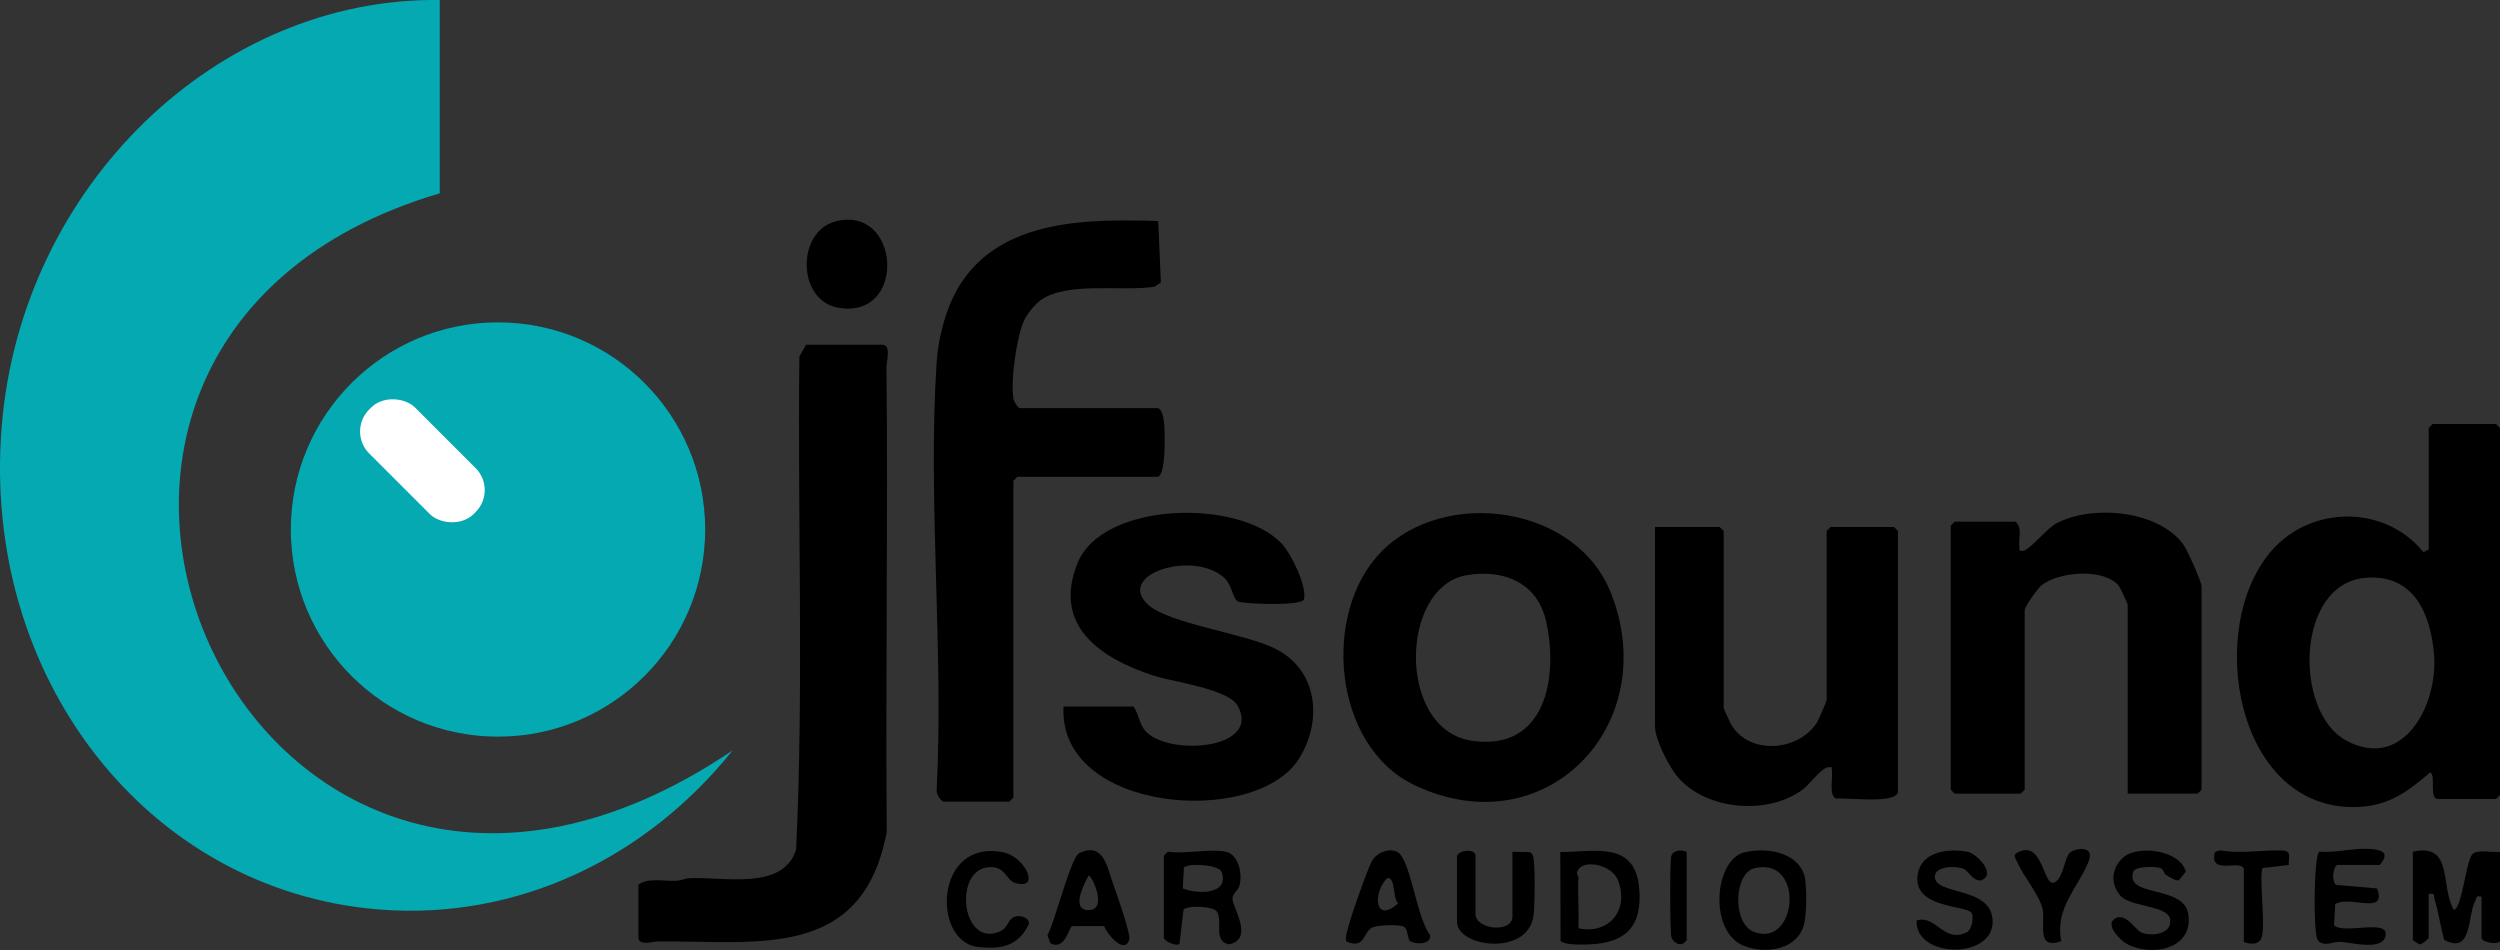 <?xml version="1.0" encoding="UTF-8"?>
<svg id="Livello_1" data-name="Livello 1" xmlns="http://www.w3.org/2000/svg" viewBox="0 0 989.15 375.87">
  <rect x="0" y="0" width="989.15" height="375.87" fill="#333333" stroke="none"/>
  <defs>
    <style>
      .cls-1 {
        fill: #fff;
      }

      .cls-2 {
        opacity: .4;
      }

      .cls-3 {
        fill: none;
      }

      .cls-4 {
        fill: #05a9b2;
      }
    </style>
  </defs>
  <g>
    <path d="M373.26,317.16c-1.24-.35-2.88-3.17-2.66-4.65,2.85-55.43-3.61-114.34,0-169.35.66-9.99,3.9-22.03,9.22-30.48,16.43-26.13,50.93-26.09,78.44-25.22l1.05,24.26-2.46,1.71c-12.81,2.05-34.36-2.14-44.93,5.22-2.32,1.61-5.39,5.37-6.65,7.97-3.02,6.21-5.55,24.56-4.28,31.18.22,1.15,1.8,3.68,2.58,3.68h54.33c1.87,0,2.52,4.14,2.67,5.68.34,3.38.89,21.48-2.67,21.48h-55.37l-1.57,1.57v125.37l-1.57,1.57h-26.12Z"/>
    <path d="M318.93,136.41h30.3c3.46,0,1.49,6.89,1.51,8.83.62,61.32-.38,122.65.1,183.97-9.6,50.74-50.67,43.02-90.46,43.27-1.59,0-7.79,1.91-7.79-1.52v-20.9c3.74-2.94,10.24-1.28,15.14-1.58,1.78-.11,3.47-.95,5.25-1.02,13.82-.57,36.79,4.95,42.01-11.28,3.07-64.74.54-130.15,1.29-195.13l2.66-4.65Z"/>
    <path d="M962.51,167.76h25.07l1.57,1.57v145.22l-1.57,1.57h-22.98c-3.74,0-.59-9.9-3.15-10.44-8.74,7.48-16.17,13.04-28.24,13.59-48.61,2.23-61.04-70.88-34.44-101.37,15.79-18.11,44.88-18.16,60.09.55l2.09-1.05v-48.06l1.57-1.57ZM935.65,228.64c-27.32,2.56-28.16,53.01-7.43,64.31,22.63,12.33,36.43-14.03,34.85-33.81-1.32-16.62-8.27-32.29-27.42-30.5Z"/>
    <path d="M546.54,218.28c25.07-25.46,77.18-18.48,90.91,16.49,20.48,52.14-26.03,100.64-77.91,75.82-32.24-15.42-36.76-68.17-12.99-92.31ZM580.37,227.56c-26.71,4.48-27.64,61.14,1.9,65.51s34.35-25.47,29.47-47.22c-3.45-15.37-16.81-20.73-31.37-18.28Z"/>
    <path d="M841.84,314.02v-74.7c0-.49-3.07-7.08-3.71-7.79-6.19-6.8-23.23-5.35-30.26-.06-1.62,1.22-6.78,8.58-6.78,9.94v71.04l-1.57,1.57h-26.12l-1.57-1.57v-104.48l1.57-1.57h24.03c2.88,2.36,1.12,6.68,1.56,9.95.2,1.47-.56,1.78,1.58,1.56,2.75-.5,9.2-8.81,13.15-10.89,14.05-7.36,39.95-5.23,50.04,8.26,1.58,2.1,7.32,14.91,7.32,16.71v80.45l-1.57,1.57h-27.69Z"/>
    <path d="M448.48,279.55c2.35,3.26,2.19,7.54,5.5,10.46,10.52,9.29,45.19,5.87,35.65-10.87-3.76-6.59-25.56-9.34-33.12-11.8-20.75-6.73-40.21-19.52-30.21-44.46,9.88-24.64,64.31-25.61,80.85-7.74,3.73,4.03,10.02,16.74,8.78,21.92-.68,2.83-22.18,1.91-25.94,1.05-2.15-.88-2.5-6.51-5.41-9.28-12.05-11.49-43.52-1.63-30.29,10.45,8.25,7.53,38.38,11.32,50.45,17.46,16.74,8.52,18.58,28.48,9.25,43.39-17.16,27.43-95.5,21.39-93.19-20.58h27.69Z"/>
    <path d="M750.94,313.5c-1.31,4.69-19.98,1.98-24.41,2.47-3.03-.99-1.32-8.04-1.71-10.85-.2-1.46.58-1.78-1.58-1.56-2.83.51-7.21,6.77-9.98,8.83-13.65,10.13-37.32,8.28-48.87-4.28-3.74-4.07-9.57-15.37-9.57-20.73v-78.88h25.6l1.57,1.57v70c0,.46,2.71,6.23,3.3,7.15,7.67,11.83,26.71,9.73,33.69-1.49.54-.87,3.75-8.31,3.75-8.79v-66.87l1.57-1.57h25.07l1.57,1.57v103.43Z"/>
    <path d="M989.15,337.01v35.52c-1.7,1.4-7.31.17-7.31-1.57v-16.19c-2.39-.42-1.67.13-2.34,1.34-3.43,6.19-1.08,21.66-12.41,15.8-1.48-5.06-2.2-10.93-3.78-15.9-.56-1.78.45-2.74-2.38-2.28v17.24c0,.47-2.58,2.72-3.65,2.65l-2.62-1.6v-35c16.12-3.72,10.75,13.45,16.19,22.96,3.15-.11,4.83-18.97,7.3-21.93,1.8-2.16,8.18-.58,10.99-1.03Z"/>
    <path d="M330.68,87.57c25.64-6.57,28.36,39.1.85,34.15-16.18-2.91-16.48-30.15-.85-34.15Z"/>
    <path d="M485.05,337.01c5.14,1.09,6.68,9.19,5.28,13.64-.5,1.6-2.54,2.86-2.7,4.72-.27,3.24,8.94,16.35-1.48,18.26-6.29-1.36-2.18-9-4.67-12.93-1.46-2.29-11.97-2.54-13.21-.76l-1.59,13.55c-1.59,1.06-6.18-1.23-6.18-2.52v-32.39l1.57-1.57c6.67.96,16.83-1.3,22.98,0ZM467.96,351.49c5.56,2.39,18.58,2.62,15.4-6.51-.98-2.8-12.43-3.59-14.93-1.82l-.46,8.33Z"/>
    <path d="M690.08,337.27c8.29-2.1,21.03-.34,23.82,9.1,1.05,3.55.89,15.19.03,18.92-2.41,10.45-15.02,12.37-23.78,9.01-14.26-5.47-11.92-34.03-.06-37.04ZM694.22,343.5c-8.19,1.9-8.86,21.66-.48,25.1,17.29,7.1,20.67-29.79.48-25.1Z"/>
    <path d="M617.46,372.28l-.11-35.14c13.61-.09,29.4-4.45,31.19,13.99,1.43,14.77-4.78,21.85-19.26,22.5-2.79.12-9.97.43-11.82-1.35ZM624.53,346.93c-.35,6.75.26,13.62,0,20.37,12.56,2.59,20.19-7.71,15.56-19.22-2.39-5.94-13.89-8.43-15.89-3.45-.71.87.34,1.99.33,2.3Z"/>
    <path d="M856.8,346.05c-.57-.36-.71-2.17-2.04-2.6-2.12-.69-10.02-.82-10.75,1.54-3.19,10.26,19.97,4.98,21.8,16.64,2.2,13.95-14.64,17.14-24.36,11.81-2.4-1.32-8.52-7.28-4.89-9.85,4.26-3.02,8.25,4.23,10.52,5.27,4.02,1.84,12.5.85,11.53-5.17-.89-5.48-15.66-4.82-19.58-9.22-4.23-4.75-3.62-11.26,1.23-15.37,5.52-4.68,22.1-3.02,24.6,5.76l-2.79,3.49c-1.23.22-4.06-1.51-5.27-2.28Z"/>
    <path d="M924.9,342.23c-2.01.62-2.34,6.67-.59,7.9l16.17,1.38c4.27,11-11.17,2.45-16.54,6.27l-.46,8.33c3.91,3.78,22.19-2.92,20.34,4.34-1.48,5.82-13.42,2.43-17.99,2.17-2.42-.14-6.85,2.34-8.85-.8-1.79-2.82-1.52-34.32.77-34.87,7.07.61,13.62-1.69,20.74-1,4.86.47,6.71,1.99,3.12,6.27h-16.72Z"/>
    <path d="M424.09,366.43c-1.01.64-3,9.99-8.59,6.7l-1.06-3.19c2.94-4.92,9.15-30.75,12.61-32.41,9.7-4.64,11.08,5.87,13.51,12.62,1.28,3.56,6.95,19.5,6.23,21.7-1.97,5.98-8.88-2.41-9.94-5.45l-12.76.03ZM430.72,346.43c-1.91,3.46-7.14,13.65,0,13.66,7.67,0,1.41-13.63,0-13.66Z"/>
    <path d="M758.29,364.21c7.77-2.42,10.69,9.13,19.83,4.67,2.14-1.04,2.94-6.12,1.93-7.69-1.97-3.09-23.05-1.71-21.35-14.81,1.24-9.55,12.09-10.83,19.91-9.34,3.38.64,11.75,9.08,5.1,11.31-3.03.31-4.84-3.69-6.66-4.52-2.9-1.33-11.53-1.34-11.5,3.11.05,7.45,22.88,3.6,22.87,17.76,0,14.91-30.55,14.59-30.13-.49Z"/>
    <path d="M557.88,372.32c-.99-.73-.76-4.57-2.26-5.58-1.68-1.13-11.36-.83-13.17.49-3.16,2.3-2.74,8.4-9.79,5.24-.29-1.12-.06-2.24.18-3.34,1.23-5.6,7.25-22.53,9.7-27.93,2.04-4.5,8.88-6.29,11.49-3.15,4.48,5.37,6.75,25.31,11.84,32.06.33,3.83-6.12,3.57-7.98,2.21ZM548.79,347.46c-5.8,5.99-4.8,18.3,4.42,9.93-2.27-1.78-.94-10.75-4.42-9.93Z"/>
    <path d="M598.41,337.01l6.65.15c1.35.35,1.49,1.28,1.71,2.46.65,3.53.51,19.18-.07,22.92-2.47,15.95-30.23,12.21-30.23,2.16v-26.12c1.38-2.56,7.31-2.7,7.31,0v22.98c0,6.39,14.63,7.7,14.63,1.04v-25.6Z"/>
    <path d="M400.21,363.45c2.35-2.02,7.13-.68,6.89,2.12-4.23,8.85-11.02,10.18-20.28,9.08-18.19-2.16-17.1-43.06,10.23-37.39,8.71,1.81,14.8,15.14,4.63,12.1-3.88-1.16-3.92-7.57-11.68-6.06-12.61,2.45-9.27,31.4,5.44,25.31,2.97-1.23,3.27-3.88,4.76-5.15Z"/>
    <path d="M815.58,372.38c-10.15,3.54-6.22-6.78-7.41-12.67-1.08-5.32-7.59-13.02-9.89-18.32-.53-1.22-1.96-2.97-.36-3.89,9.84-5.64,10.33,11.25,14.13,11.81,4.35-.39,4.67-10.36,7.05-12.06,2.8-2,9.75-2.52,7.28,3.62-4.23,10.51-13.46,18.4-10.8,31.51Z"/>
    <path d="M887.81,343.8c-1.22-3.94-13.47,2.55-11.57-6.15.22-.99,1.41-.86,2.14-1.22,8.13,1.49,16.57-.2,24.59.08,3.9.14,2.46,2.44,2.59,5.73l-10.31,1.19c-1.55,2.5,1.17,22.18-.36,27.32-1.25,4.18-7.1,2.2-7.1,1.78v-28.73Z"/>
    <path d="M667.36,337.01v35l-1.03,1.06c-1.92,1.44-4.46-.37-5.03-2.32s-.64-30.25-.05-32c.89-2.63,4.03-2.53,6.1-1.74Z"/>
  </g>
  <path class="cls-2" d="M279.02,209.51c0,45.27-36.7,81.97-81.98,81.97s-81.98-36.7-81.98-81.97,36.7-81.98,81.98-81.98,81.98,36.7,81.98,81.98Z"/>
  <path class="cls-4" d="M197.04,127.53c45.28,0,81.98,36.7,81.98,81.98s-36.7,81.97-81.98,81.97-81.98-36.7-81.98-81.97,36.7-81.98,81.98-81.98Z"/>
  <path class="cls-4" d="M289.82,296.94c-33.78,42.25-84.89,67.34-139.91,62.9C58.31,352.43-7.35,268.08.66,168.85,8.37,73.31,86.43-1.19,173.99.01v76.48c-203.25,59.91-75.21,349.38,115.83,220.45Z"/>
  <path class="cls-3" d="M173.99.01v76.48c-203.25,59.91-75.21,349.38,115.83,220.45.02-.01.04-.03.06-.04"/>
  <rect class="cls-1" x="154.28" y="153.08" width="25.68" height="58.47" rx="12.29" ry="12.29" transform="translate(-79.96 171.57) rotate(-45)"/>
</svg>